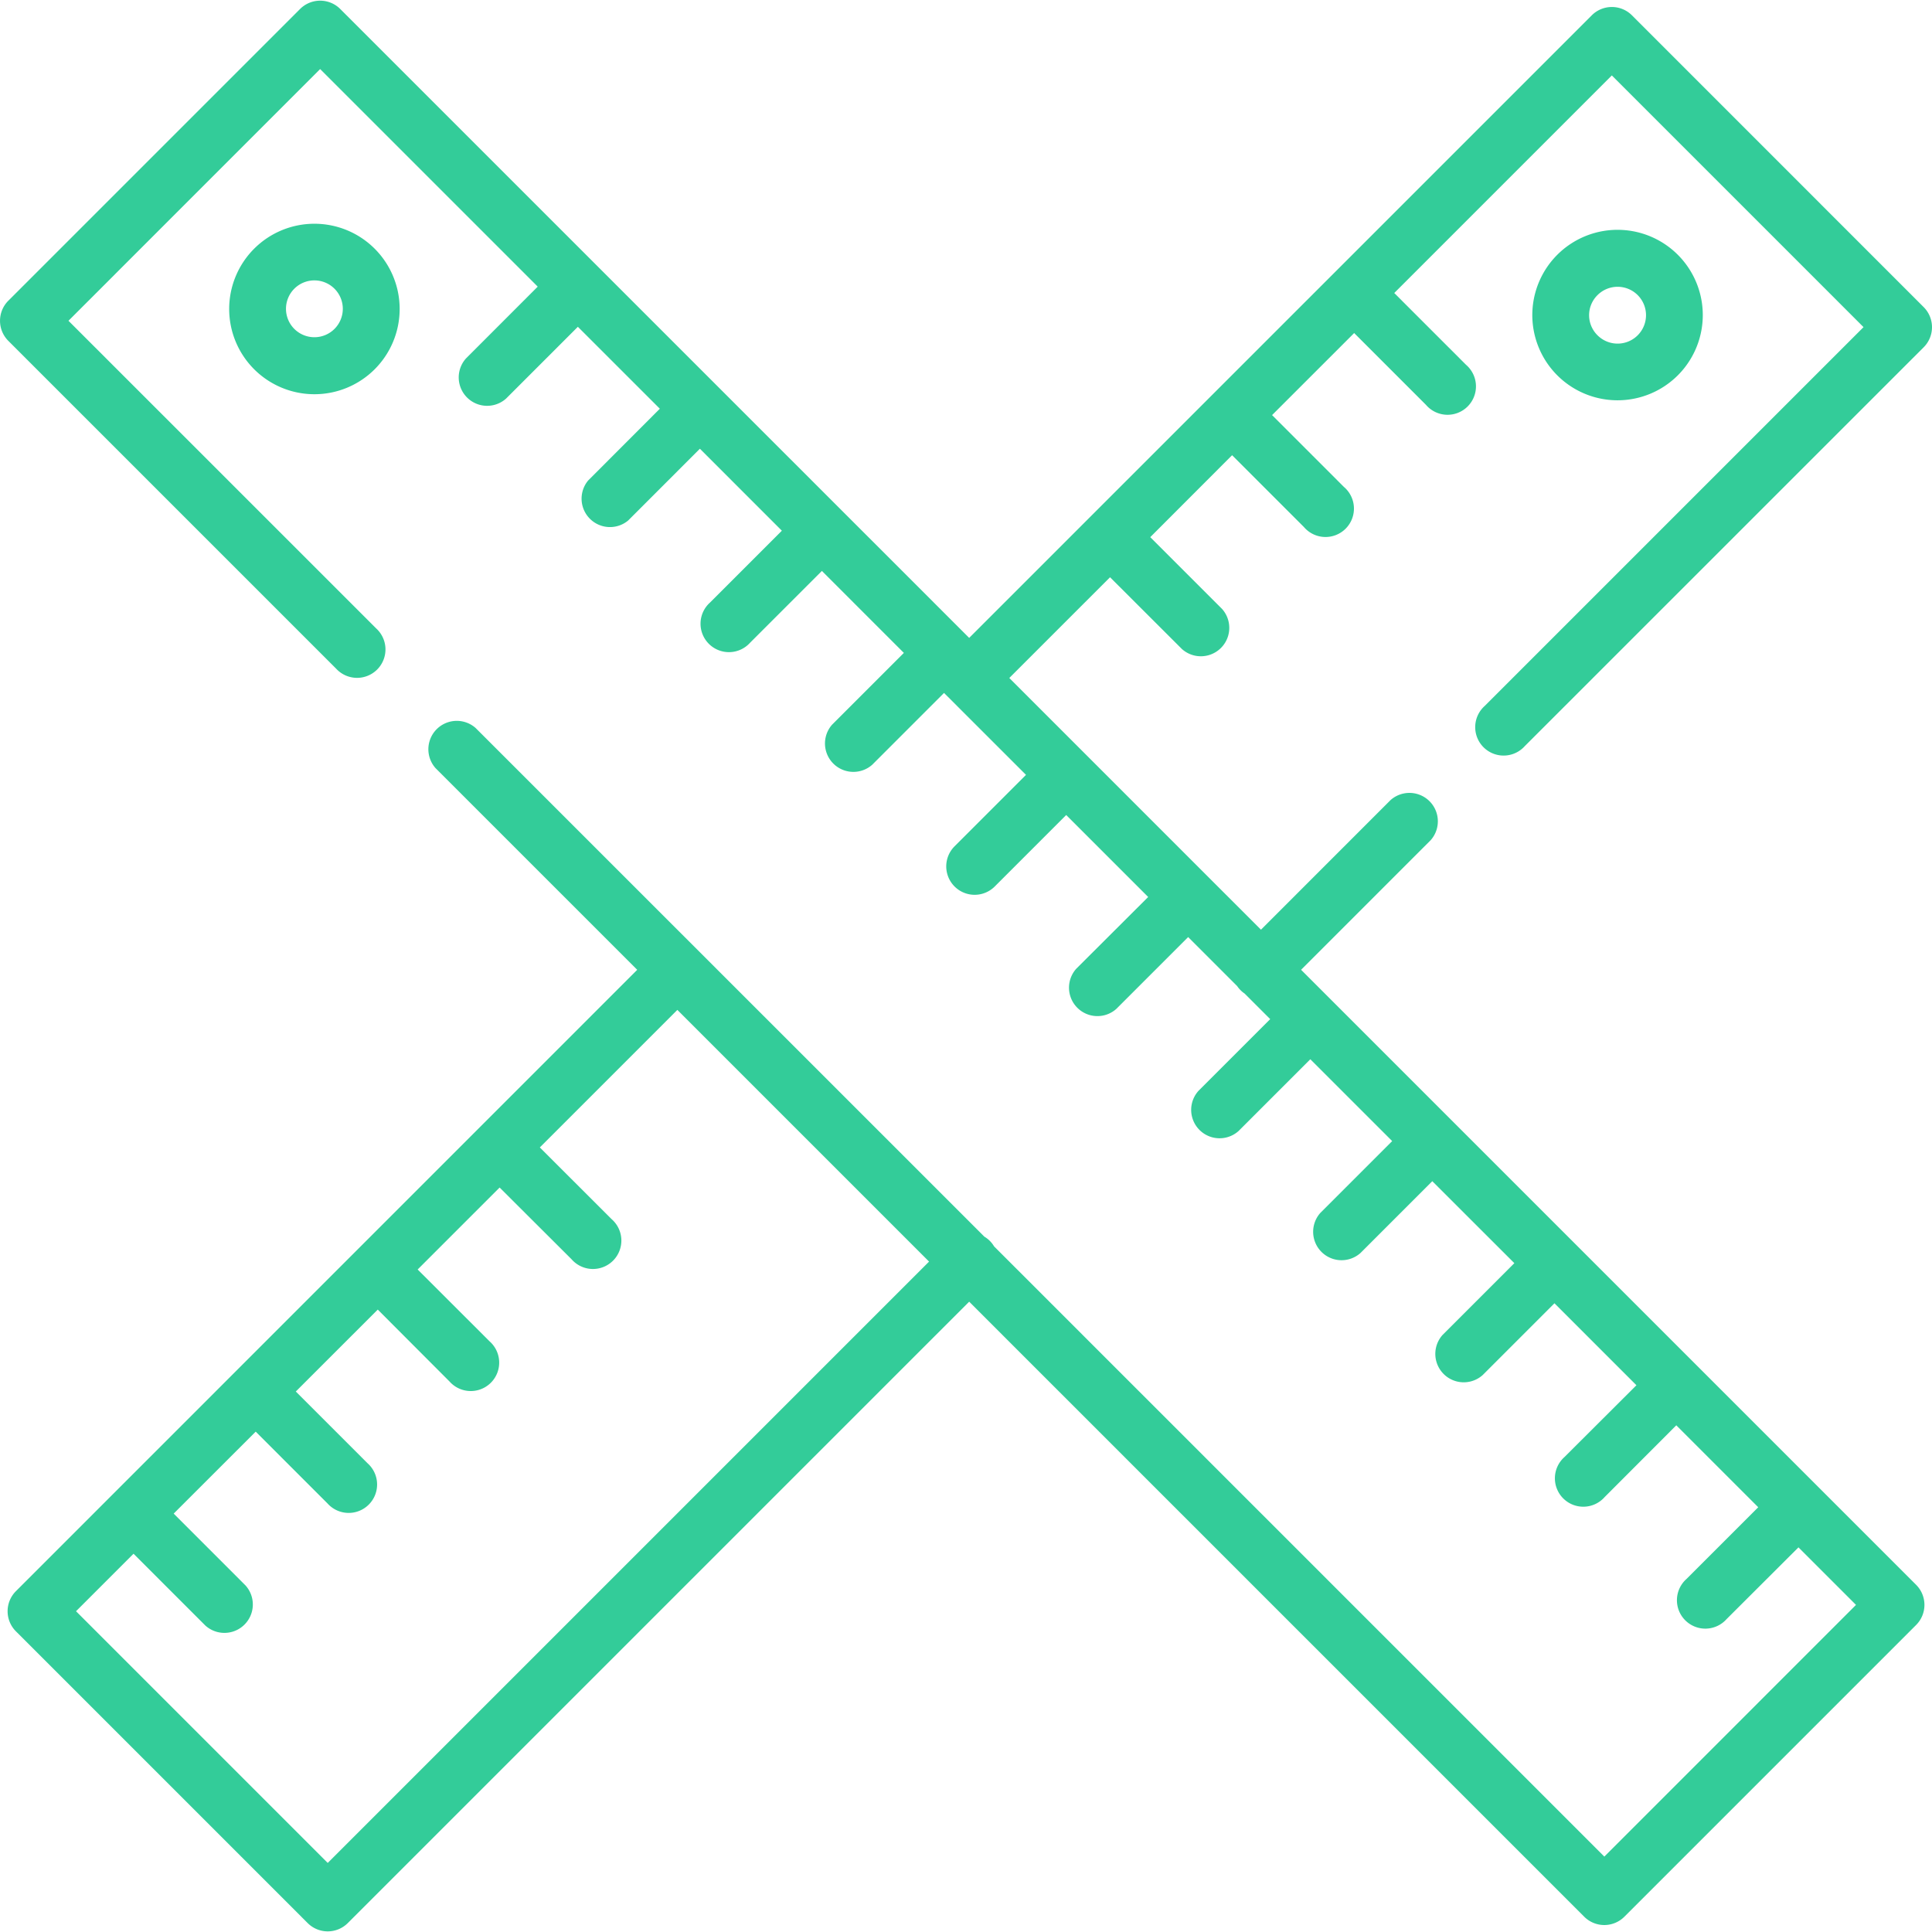 <svg xmlns="http://www.w3.org/2000/svg" xmlns:xlink="http://www.w3.org/1999/xlink" width="68" height="68" viewBox="0 0 68 68">
  <defs>
    <clipPath id="clip-path">
      <rect id="Rectangle_45" data-name="Rectangle 45" width="68" height="68" transform="translate(455 3587)" fill="#fff" stroke="#707070" stroke-width="1"/>
    </clipPath>
  </defs>
  <g id="Mask_Group_10" data-name="Mask Group 10" transform="translate(-455 -3587)" clip-path="url(#clip-path)">
    <g id="Multiple-Sizes-Orange-RGB" transform="translate(489 3621)">
      <g id="Multiple-Sizes-Orange-RGB-2" data-name="Multiple-Sizes-Orange-RGB" transform="translate(-34 -33.978)">
        <g id="Group_168" data-name="Group 168">
          <path id="Path_334" data-name="Path 334" d="M411.243,65.916a3,3,0,1,0-2.119.877,3,3,0,0,0,2.119-.877Zm-2.825-2.825a1,1,0,1,1,0,1.414.993.993,0,0,1,0-1.414Zm0,0" transform="translate(-352.191 -52.726)" fill="#3c9"/>
          <path id="Path_335" data-name="Path 335" d="M45.794,34.111l4.559-4.559a1,1,0,0,0-1.412-1.412L44.382,32.7l-8.858-8.859,3.546-3.546L41.6,22.822a1,1,0,0,0,1.412-1.412l-2.527-2.526L43.366,16l2.527,2.527A1,1,0,1,0,47.3,17.115l-2.527-2.527L47.662,11.7l2.527,2.527A1,1,0,1,0,51.6,12.818l-2.527-2.527,7.658-7.658,8.859,8.859L52.256,24.826a1,1,0,1,0,1.412,1.412L67.708,12.2a1,1,0,0,0,0-1.412L57.438.516a1,1,0,0,0-1.412,0L34.112,22.43,11.974.293a1,1,0,0,0-1.411,0L.292,10.563a1,1,0,0,0,0,1.411l11.54,11.54A1,1,0,1,0,13.244,22.1L2.41,11.268l8.858-8.859,7.658,7.658L16.4,12.595a1,1,0,0,0,1.412,1.412l2.527-2.527,2.885,2.884L20.7,16.891A1,1,0,0,0,22.107,18.3l2.527-2.528,2.885,2.885-2.527,2.527A1,1,0,1,0,26.4,22.6l2.528-2.527,2.885,2.885-2.527,2.527A1,1,0,0,0,30.7,26.894l2.527-2.527,2.885,2.884-2.527,2.527A1,1,0,0,0,35,31.191l2.527-2.527,2.885,2.885L37.88,34.075a1,1,0,0,0,1.412,1.412l2.527-2.527,1.725,1.725a.974.974,0,0,0,.263.263l.9.9-2.527,2.527a1,1,0,0,0,1.412,1.412l2.527-2.527L49,40.14l-2.527,2.527a1,1,0,0,0,1.412,1.412l2.527-2.527L53.3,44.437l-2.527,2.527a1,1,0,0,0,1.412,1.412l2.527-2.527,2.885,2.885L55.065,51.26a1,1,0,1,0,1.412,1.411L59,50.144l2.884,2.884-2.528,2.527a1,1,0,1,0,1.412,1.412L63.3,54.44l2.025,2.025-8.858,8.859L34.988,43.846a.97.97,0,0,0-.341-.341L16.739,25.6a1,1,0,0,0-1.411,1.412l7.1,7.1L.559,55.983a1,1,0,0,0,0,1.411l10.27,10.27a1,1,0,0,0,1.412,0L34.112,45.793,55.76,67.441a1,1,0,0,0,1.412,0l10.27-10.27a1,1,0,0,0,0-1.412ZM11.535,65.547,2.676,56.688,4.7,54.664l2.527,2.527A1,1,0,0,0,8.64,55.779L6.113,53.252,9,50.367l2.527,2.527a1,1,0,1,0,1.412-1.412l-2.528-2.527,2.885-2.884L15.82,48.6a1,1,0,1,0,1.412-1.411L14.7,44.66l2.885-2.885L20.117,44.3a1,1,0,1,0,1.411-1.411L19,40.364l4.841-4.841L32.7,44.382Zm0,0" transform="translate(0)" fill="#3c9"/>
        </g>
        <path id="Path_336" data-name="Path 336" d="M61.651,60.01a3,3,0,1,0,4.237,0,3,3,0,0,0-4.237,0Zm2.825,2.825a1,1,0,1,1,0-1.414,1,1,0,0,1,0,1.414Zm0,0" transform="translate(-52.703 -51.281)" fill="#3c9"/>
      </g>
    </g>
  </g>
</svg>
